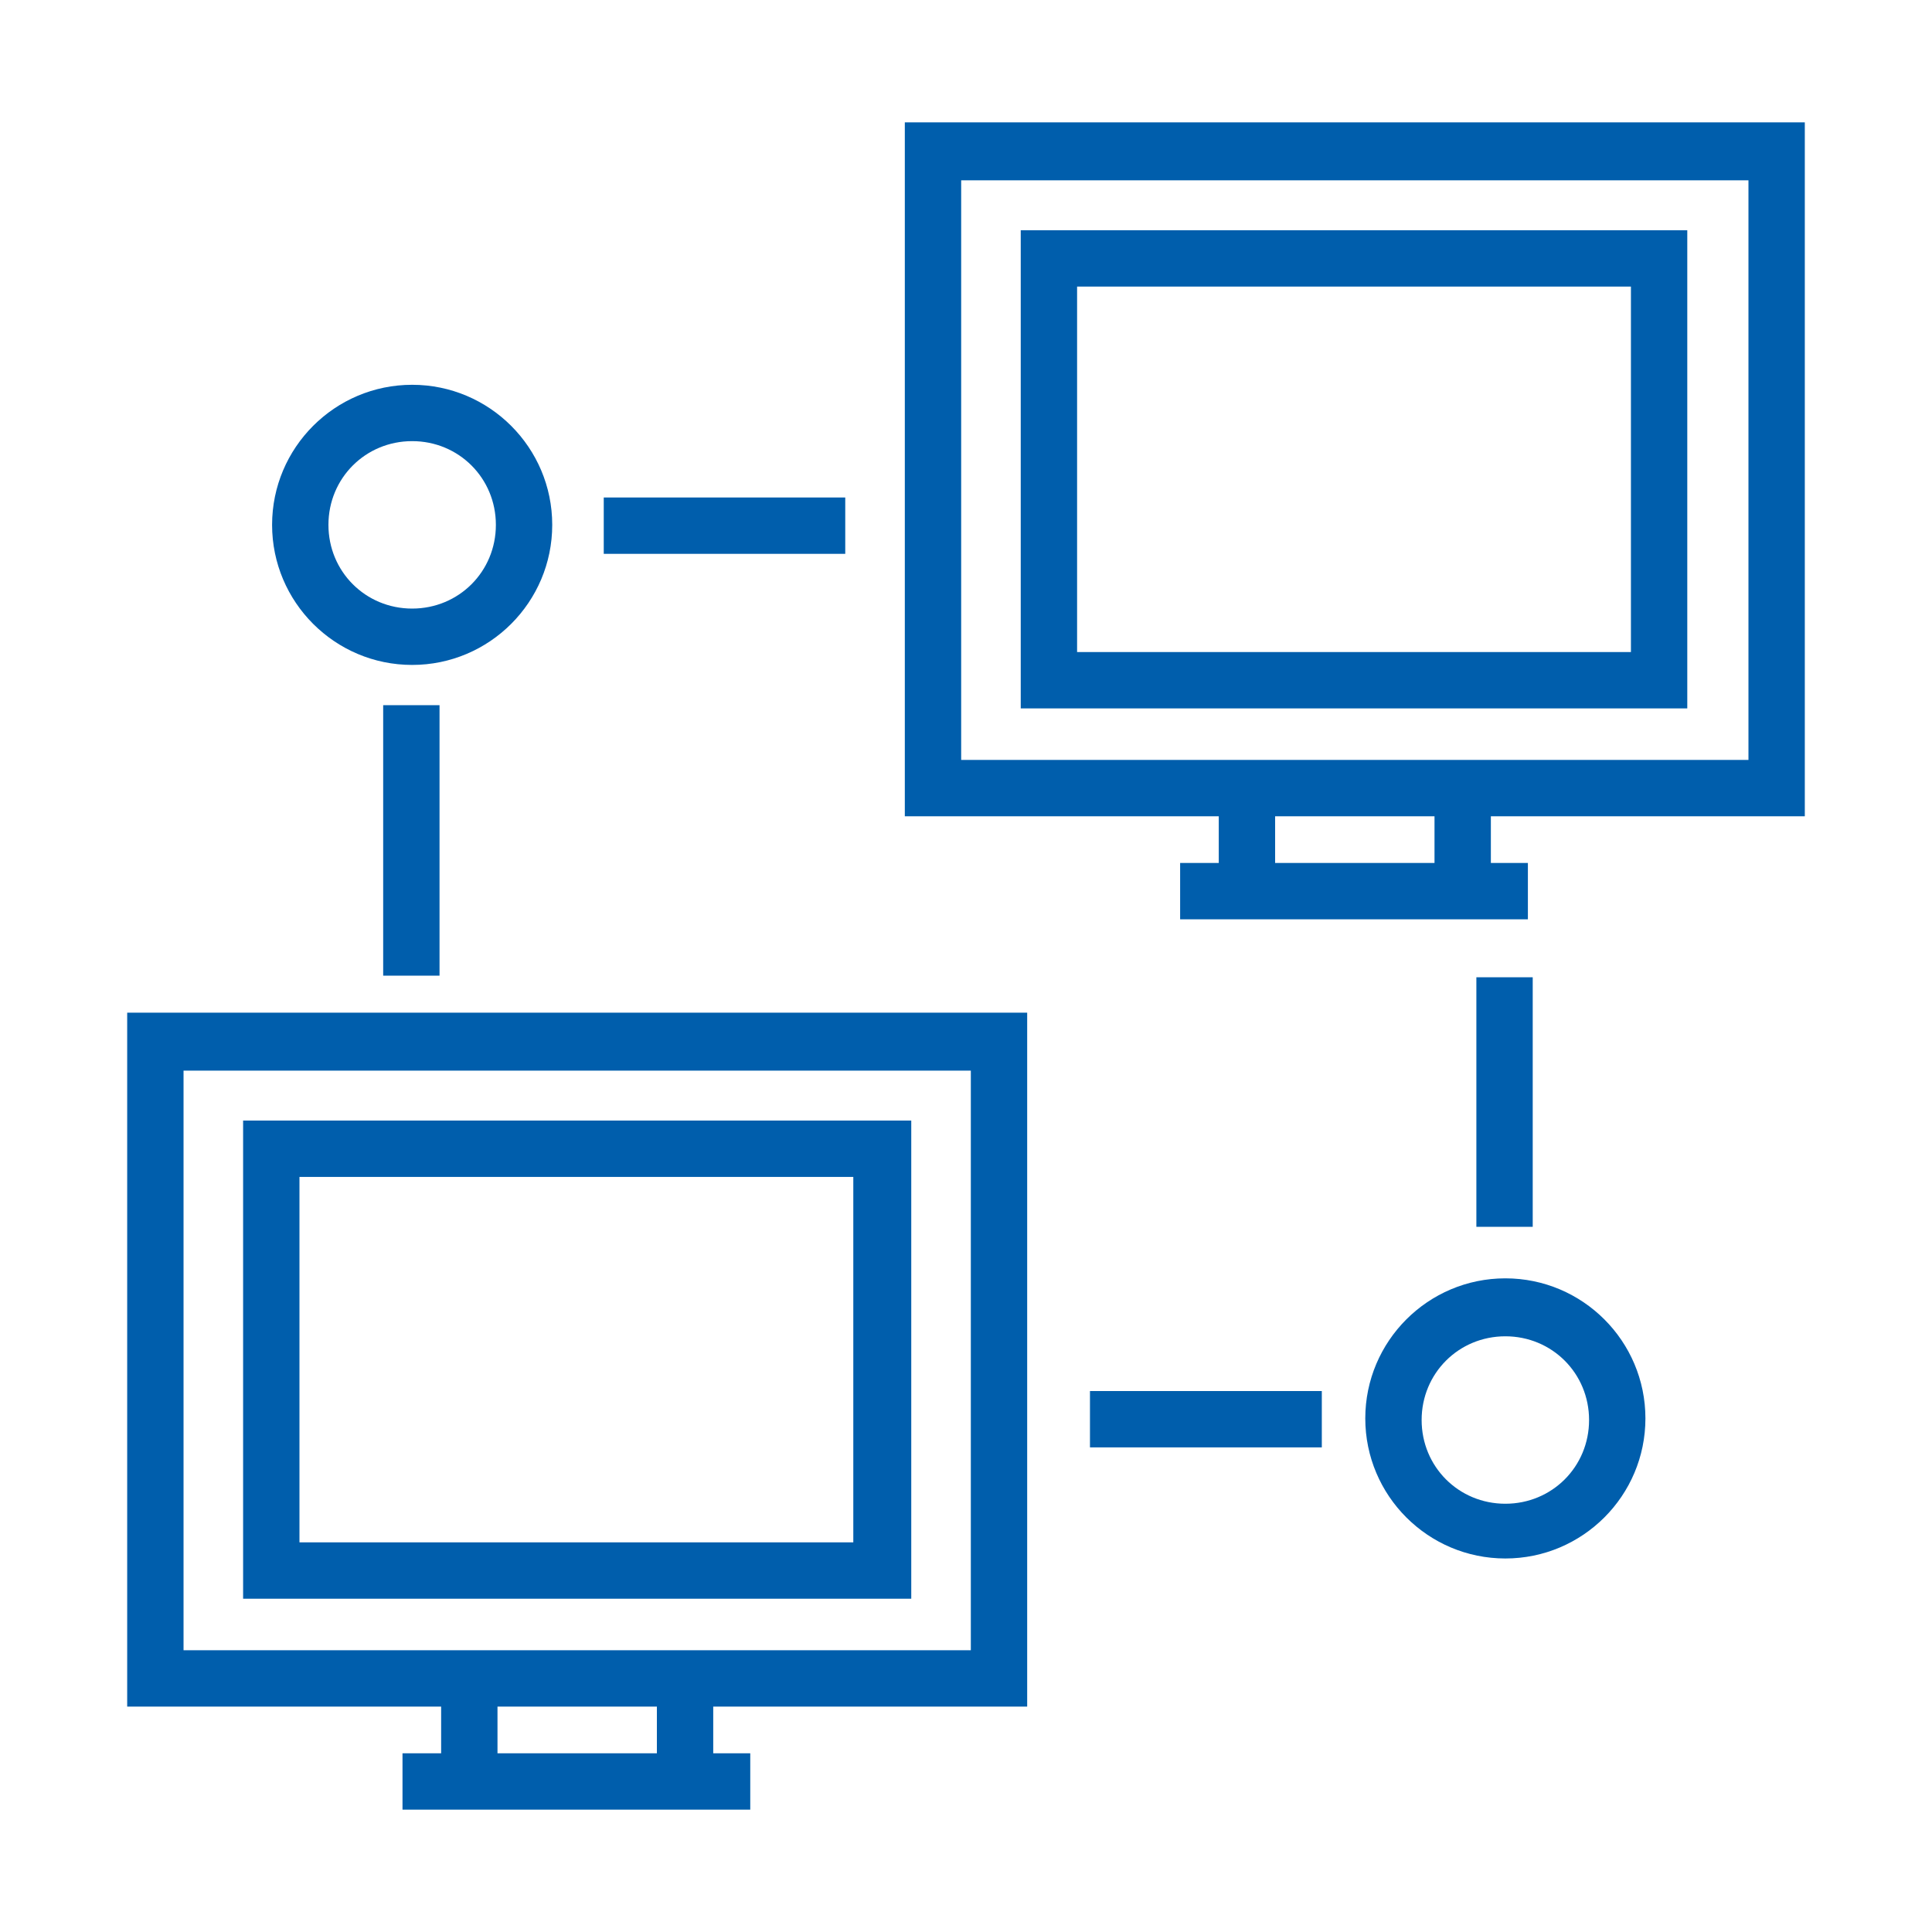 <?xml version="1.0" encoding="utf-8"?>
<!-- Generator: Adobe Illustrator 27.3.1, SVG Export Plug-In . SVG Version: 6.00 Build 0)  -->
<svg version="1.1" id="レイヤー_1" xmlns="http://www.w3.org/2000/svg" xmlns:xlink="http://www.w3.org/1999/xlink" x="0px"
	 y="0px" viewBox="0 0 120 120" style="enable-background:new 0 0 120 120;" xml:space="preserve">
<style type="text/css">
	.st0{fill:#005EAC;}
	.st1{fill:none;}
</style>
<g>
	<g>
		<path class="st0" d="M112.1,50.7H56.2V7.6h55.9V50.7z M59.7,47.2h48.9v-36H59.7V47.2z"/>
		<path class="st0" d="M104.9,44H63.4V14.3h41.4V44z M66.9,40.5h34.4V17.8H66.9V40.5z"/>
		<rect x="73.3" y="53.6" class="st0" width="21.6" height="3.5"/>
		<rect x="75.7" y="48.9" class="st0" width="3.5" height="6.4"/>
		<rect x="89.1" y="48.9" class="st0" width="3.5" height="6.4"/>
	</g>
	<g>
		<path class="st0" d="M63.8,106H7.9V62.9h55.9V106z M11.4,102.5h48.9v-36H11.4V102.5z"/>
		<path class="st0" d="M56.6,99.3H15.1V69.6h41.5V99.3z M18.6,95.8h34.4V73.1H18.6V95.8z"/>
		<rect x="25" y="108.9" class="st0" width="21.6" height="3.5"/>
		<rect x="27.4" y="104.2" class="st0" width="3.5" height="6.4"/>
		<rect x="40.8" y="104.2" class="st0" width="3.5" height="6.4"/>
	</g>
	<path class="st0" d="M25.6,41.3c-4.8,0-8.7-3.9-8.7-8.7s3.9-8.7,8.7-8.7s8.7,3.9,8.7,8.7S30.4,41.3,25.6,41.3z M25.6,27.4
		c-2.9,0-5.2,2.3-5.2,5.2c0,2.9,2.3,5.2,5.2,5.2s5.2-2.3,5.2-5.2C30.8,29.7,28.5,27.4,25.6,27.4z"/>
	<path class="st0" d="M93.5,96.8c-4.8,0-8.7-3.9-8.7-8.7s3.9-8.7,8.7-8.7s8.7,3.9,8.7,8.7S98.3,96.8,93.5,96.8z M93.5,83
		c-2.9,0-5.2,2.3-5.2,5.2s2.3,5.2,5.2,5.2s5.2-2.3,5.2-5.2S96.4,83,93.5,83z"/>
	<rect x="91.7" y="60.7" class="st0" width="3.5" height="15.5"/>
	<rect x="67.7" y="86.4" class="st0" width="14.4" height="3.5"/>
	<rect x="23.8" y="43.8" class="st0" width="3.5" height="16.8"/>
	<rect x="37.5" y="30.9" class="st0" width="15" height="3.5"/>
</g>
<rect class="st1" width="120" height="120"/>
</svg>
